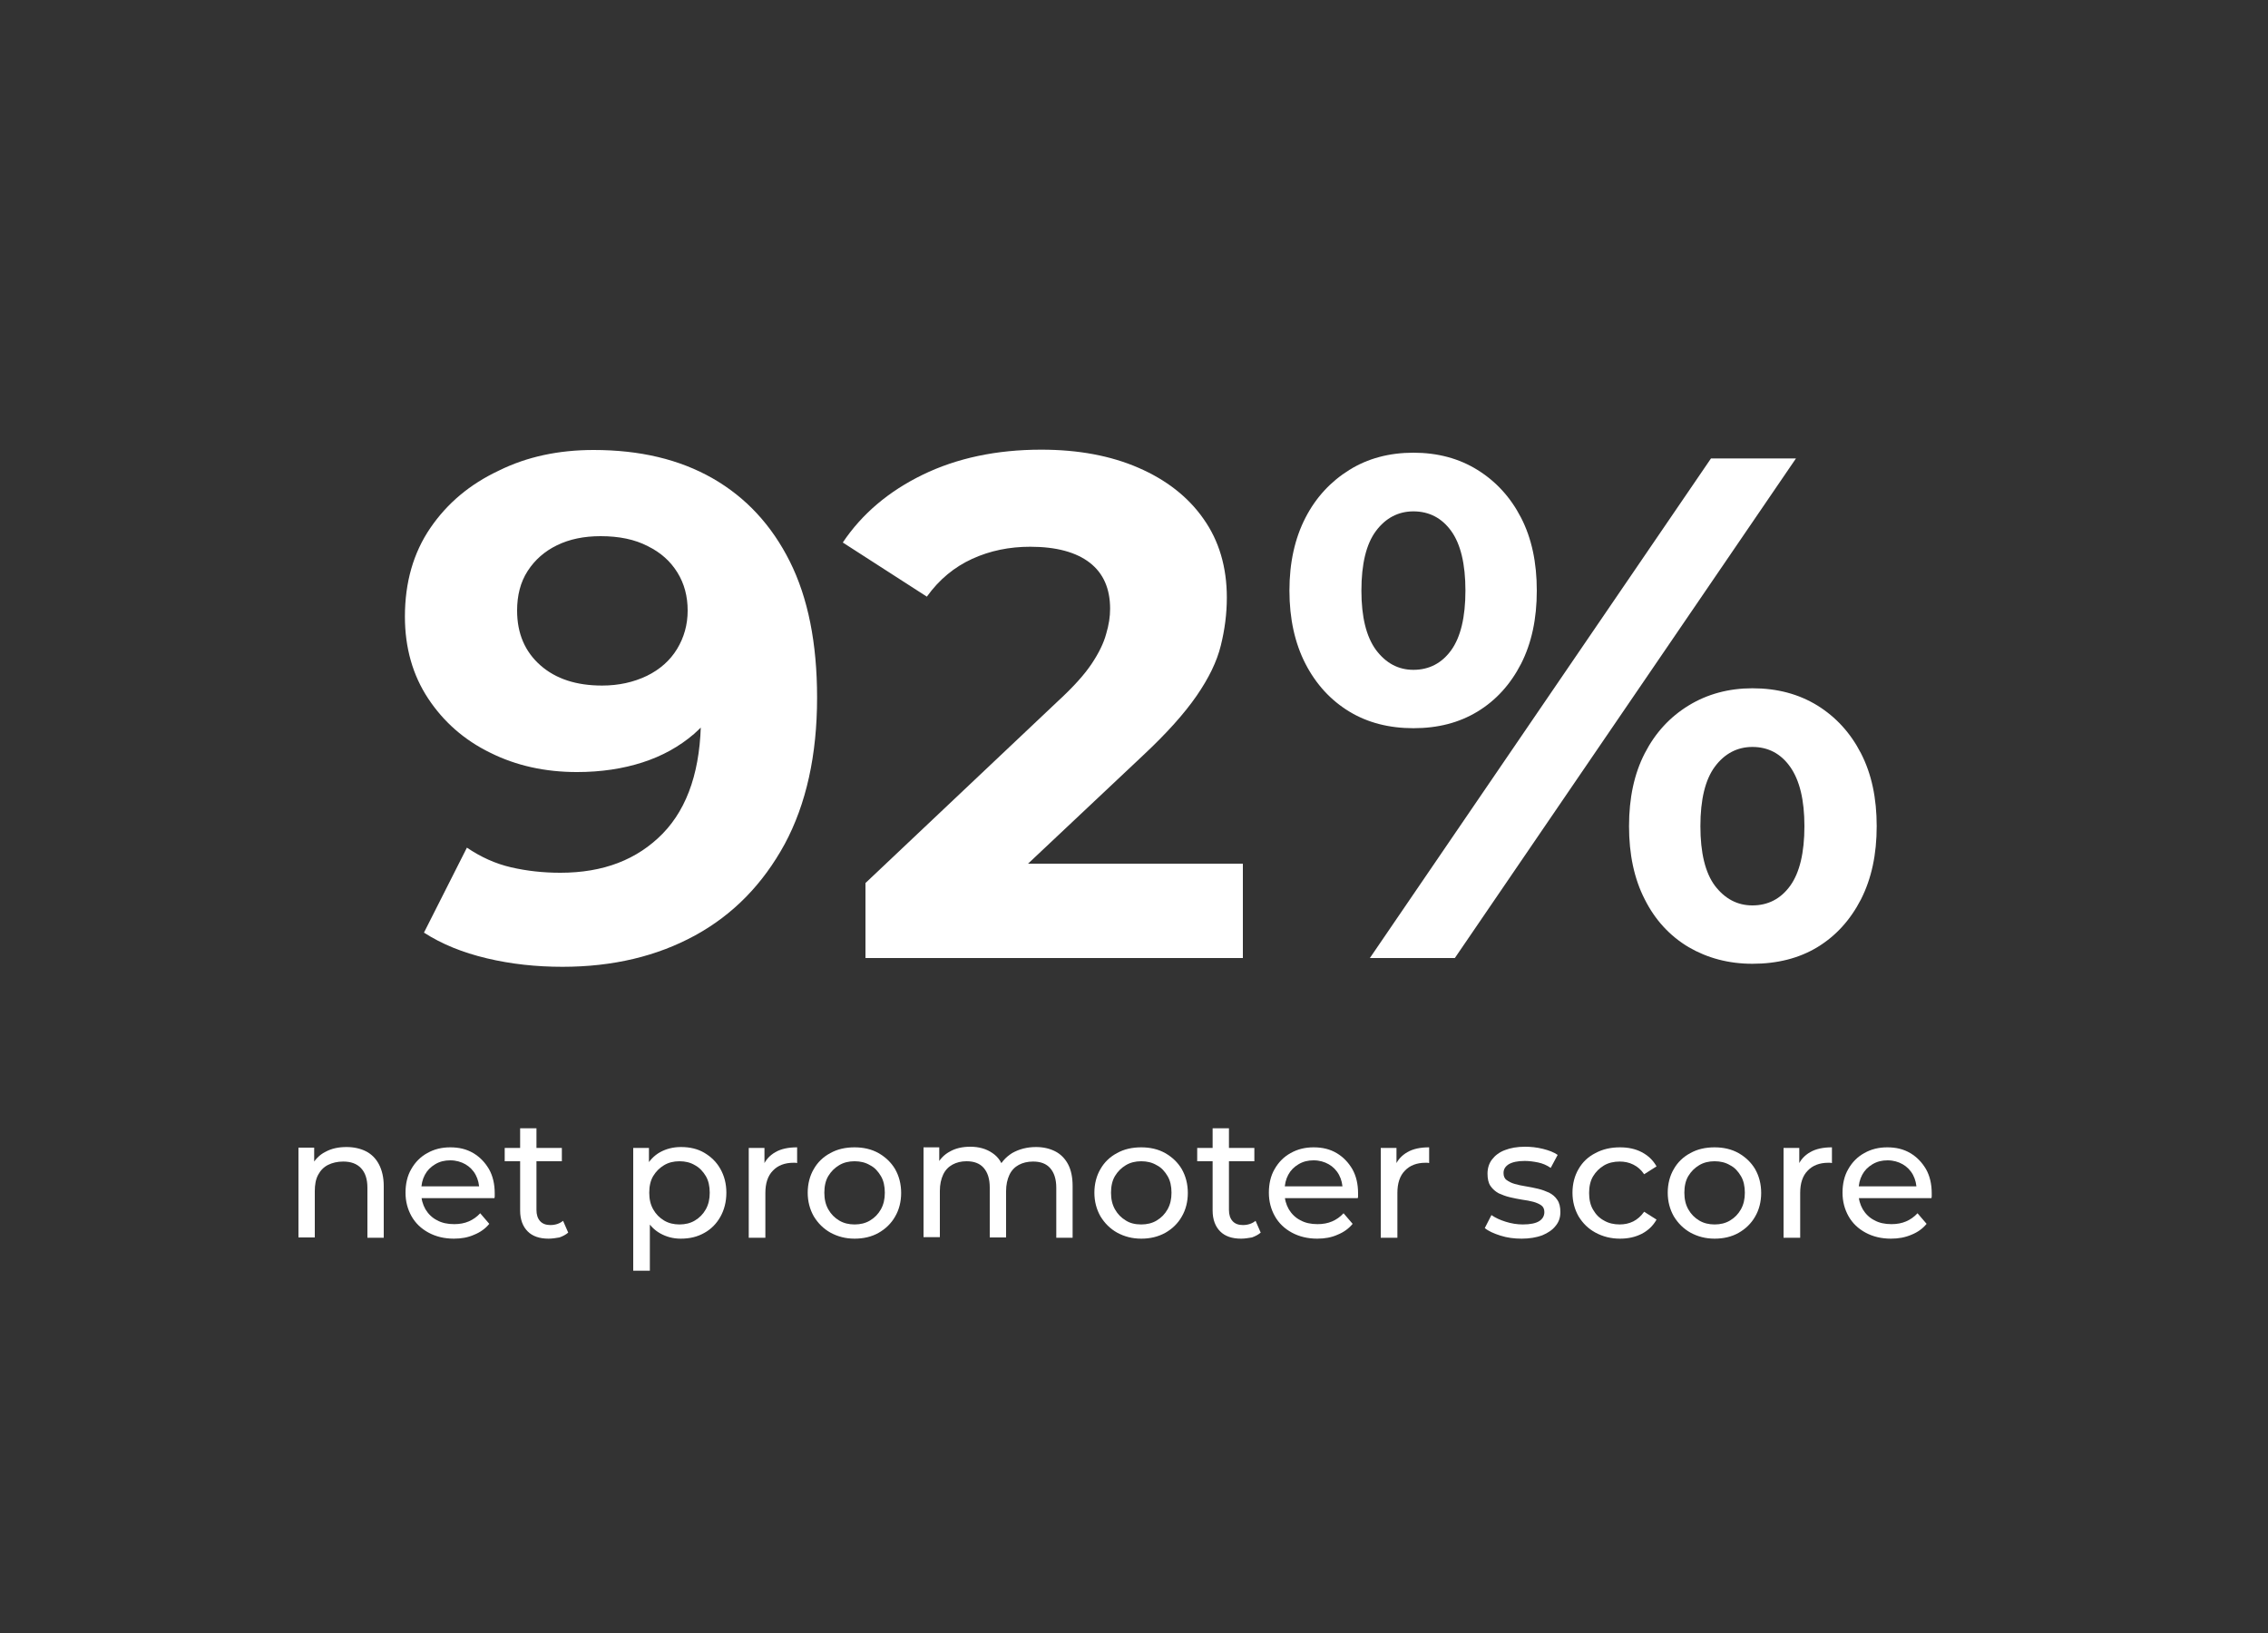 <?xml version="1.0" encoding="utf-8"?>
<!-- Generator: Adobe Illustrator 27.7.0, SVG Export Plug-In . SVG Version: 6.00 Build 0)  -->
<svg version="1.1" xmlns="http://www.w3.org/2000/svg" xmlns:xlink="http://www.w3.org/1999/xlink" x="0px" y="0px"
	 viewBox="0 0 750 540" style="enable-background:new 0 0 750 540;" xml:space="preserve">
<rect x="0" y="0" width="750" height="540" fill="#333333" stroke="none"/>
<style type="text/css">
	.st0{display:none;}
	.st1{display:inline;}
	.st2{fill:#FFFFFF;}
	.st3{display:inline;fill:#7F7F7F;}
	.st4{opacity:0.92;}
</style>
<g id="bg_color" class="st0">
	<rect x="-1" y="-1.5" class="st3" width="752" height="543"/>
</g>
<g id="Layer_2">
	<g>
		<g>
			<path class="st2" d="M114.6,379.3c2.4,0,4.6,0.5,6.4,1.4c1.8,0.9,3.3,2.4,4.3,4.3c1,1.9,1.6,4.3,1.6,7.2v17.1h-5.4v-16.5
				c0-2.9-0.7-5-2.1-6.5s-3.4-2.2-5.9-2.2c-1.9,0-3.6,0.4-5,1.1c-1.4,0.7-2.5,1.8-3.3,3.3c-0.8,1.5-1.1,3.3-1.1,5.4v15.3h-5.4v-29.7
				h5.2v8l-0.8-2.1c1-1.9,2.5-3.5,4.5-4.5C109.6,379.8,111.9,379.3,114.6,379.3z"/>
			<path class="st2" d="M150.1,409.6c-3.2,0-6-0.7-8.4-2c-2.4-1.3-4.3-3.1-5.6-5.4c-1.3-2.3-2-4.9-2-7.8s0.6-5.6,1.9-7.8
				c1.3-2.3,3.1-4.1,5.3-5.3c2.3-1.3,4.8-1.9,7.6-1.9c2.9,0,5.4,0.6,7.6,1.9c2.2,1.3,3.9,3.1,5.2,5.3c1.3,2.3,1.9,5,1.9,8
				c0,0.2,0,0.5,0,0.8c0,0.3,0,0.6-0.1,0.8h-25.3v-3.9h22.5l-2.2,1.3c0-1.9-0.4-3.6-1.2-5.1c-0.8-1.5-2-2.7-3.4-3.5
				c-1.4-0.8-3.1-1.3-5-1.3c-1.9,0-3.5,0.4-5,1.3s-2.6,2-3.4,3.5c-0.8,1.5-1.2,3.2-1.2,5.2v0.9c0,2,0.5,3.7,1.4,5.3
				c0.9,1.5,2.2,2.8,3.8,3.6c1.6,0.9,3.5,1.3,5.7,1.3c1.8,0,3.4-0.3,4.8-0.9c1.4-0.6,2.7-1.5,3.8-2.7l3,3.5c-1.3,1.6-3,2.8-5,3.6
				C154.8,409.2,152.6,409.6,150.1,409.6z"/>
			<path class="st2" d="M166.9,384v-4.4h18.9v4.4H166.9z M181.4,409.6c-3,0-5.3-0.8-6.9-2.4c-1.6-1.6-2.5-3.9-2.5-6.9v-27.2h5.4v27
				c0,1.6,0.4,2.8,1.2,3.7c0.8,0.9,2,1.3,3.4,1.3c1.7,0,3.1-0.5,4.2-1.4l1.7,3.9c-0.8,0.7-1.8,1.2-2.9,1.6
				C183.8,409.4,182.6,409.6,181.4,409.6z"/>
			<path class="st2" d="M209.4,420.1v-40.5h5.2v8l-0.3,6.9l0.6,6.9v18.8H209.4z M225.1,409.6c-2.5,0-4.7-0.6-6.7-1.7
				c-2-1.1-3.7-2.8-4.9-5.1c-1.2-2.2-1.8-5-1.8-8.4c0-3.4,0.6-6.2,1.8-8.4c1.2-2.2,2.8-3.9,4.8-5c2-1.1,4.3-1.7,6.9-1.7
				c2.9,0,5.5,0.6,7.7,1.9c2.2,1.3,4,3,5.3,5.3c1.3,2.3,2,4.9,2,7.9c0,3-0.7,5.7-2,8c-1.3,2.3-3.1,4.1-5.3,5.3
				C230.6,409,228.1,409.6,225.1,409.6z M224.7,404.9c1.9,0,3.6-0.4,5.1-1.3c1.5-0.9,2.7-2.1,3.6-3.7c0.9-1.6,1.3-3.4,1.3-5.5
				c0-2.1-0.4-4-1.3-5.5c-0.9-1.5-2.1-2.8-3.6-3.6c-1.5-0.9-3.2-1.3-5.1-1.3c-1.9,0-3.6,0.4-5.1,1.3c-1.5,0.9-2.7,2.1-3.6,3.6
				c-0.9,1.5-1.3,3.4-1.3,5.5c0,2.1,0.4,3.9,1.3,5.5c0.9,1.6,2.1,2.8,3.6,3.7C221.1,404.5,222.8,404.9,224.7,404.9z"/>
			<path class="st2" d="M247.6,409.3v-29.7h5.2v8.1l-0.5-2c0.8-2.1,2.2-3.6,4.1-4.7c1.9-1.1,4.3-1.6,7.2-1.6v5.2
				c-0.2,0-0.4-0.1-0.6-0.1c-0.2,0-0.4,0-0.6,0c-2.9,0-5.2,0.9-6.8,2.6c-1.7,1.7-2.5,4.2-2.5,7.4v14.8H247.6z"/>
			<path class="st2" d="M282.6,409.6c-3,0-5.6-0.7-8-2c-2.3-1.3-4.1-3.1-5.5-5.4c-1.3-2.3-2-4.9-2-7.8c0-2.9,0.7-5.6,2-7.8
				c1.3-2.3,3.2-4.1,5.5-5.3c2.3-1.3,5-1.9,8-1.9c2.9,0,5.6,0.6,7.9,1.9c2.3,1.3,4.2,3.1,5.5,5.3c1.3,2.3,2,4.9,2,7.9
				c0,2.9-0.7,5.6-2,7.8c-1.3,2.3-3.2,4.1-5.5,5.4C288.2,409,285.5,409.6,282.6,409.6z M282.6,404.9c1.9,0,3.6-0.4,5.1-1.3
				c1.5-0.9,2.7-2.1,3.6-3.7c0.9-1.6,1.3-3.4,1.3-5.5c0-2.1-0.4-4-1.3-5.5c-0.9-1.5-2-2.8-3.6-3.6c-1.5-0.9-3.2-1.3-5.1-1.3
				c-1.9,0-3.6,0.4-5.1,1.3c-1.5,0.9-2.7,2.1-3.6,3.6c-0.9,1.5-1.3,3.4-1.3,5.5c0,2.1,0.4,3.9,1.3,5.5c0.9,1.6,2.1,2.8,3.6,3.7
				C279,404.5,280.7,404.9,282.6,404.9z"/>
			<path class="st2" d="M342.6,379.3c2.4,0,4.5,0.5,6.3,1.4c1.8,0.9,3.3,2.4,4.3,4.3c1,1.9,1.5,4.3,1.5,7.2v17.1h-5.4v-16.5
				c0-2.9-0.7-5-2-6.5c-1.3-1.5-3.2-2.2-5.7-2.2c-1.8,0-3.4,0.4-4.7,1.1c-1.3,0.7-2.4,1.8-3.1,3.3c-0.7,1.5-1.1,3.3-1.1,5.4v15.3
				h-5.4v-16.5c0-2.9-0.7-5-2-6.5c-1.3-1.5-3.2-2.2-5.7-2.2c-1.8,0-3.3,0.4-4.6,1.1c-1.3,0.7-2.4,1.8-3.1,3.3
				c-0.7,1.5-1.1,3.3-1.1,5.4v15.3h-5.4v-29.7h5.2v7.9l-0.8-2c0.9-1.9,2.4-3.5,4.3-4.5c1.9-1.1,4.2-1.6,6.8-1.6
				c2.8,0,5.3,0.7,7.3,2.1c2.1,1.4,3.4,3.5,4,6.4l-2.2-0.9c0.9-2.3,2.5-4.1,4.7-5.5C337,380,339.6,379.3,342.6,379.3z"/>
			<path class="st2" d="M377.4,409.6c-3,0-5.6-0.7-8-2c-2.3-1.3-4.1-3.1-5.5-5.4c-1.3-2.3-2-4.9-2-7.8c0-2.9,0.7-5.6,2-7.8
				c1.3-2.3,3.2-4.1,5.5-5.3c2.3-1.3,5-1.9,8-1.9c2.9,0,5.6,0.6,7.9,1.9c2.3,1.3,4.2,3.1,5.5,5.3c1.3,2.3,2,4.9,2,7.9
				c0,2.9-0.7,5.6-2,7.8c-1.3,2.3-3.2,4.1-5.5,5.4C382.9,409,380.3,409.6,377.4,409.6z M377.4,404.9c1.9,0,3.6-0.4,5.1-1.3
				c1.5-0.9,2.7-2.1,3.6-3.7c0.9-1.6,1.3-3.4,1.3-5.5c0-2.1-0.4-4-1.3-5.5c-0.9-1.5-2-2.8-3.6-3.6c-1.5-0.9-3.2-1.3-5.1-1.3
				c-1.9,0-3.6,0.4-5.1,1.3c-1.5,0.9-2.7,2.1-3.6,3.6c-0.9,1.5-1.3,3.4-1.3,5.5c0,2.1,0.4,3.9,1.3,5.5c0.9,1.6,2.1,2.8,3.6,3.7
				C373.7,404.5,375.4,404.9,377.4,404.9z"/>
			<path class="st2" d="M395.9,384v-4.4h18.9v4.4H395.9z M410.4,409.6c-3,0-5.3-0.8-6.9-2.4c-1.6-1.6-2.5-3.9-2.5-6.9v-27.2h5.4v27
				c0,1.6,0.4,2.8,1.2,3.7c0.8,0.9,2,1.3,3.4,1.3c1.7,0,3.1-0.5,4.2-1.4l1.7,3.9c-0.8,0.7-1.8,1.2-2.9,1.6
				C412.8,409.4,411.6,409.6,410.4,409.6z"/>
			<path class="st2" d="M435.6,409.6c-3.2,0-6-0.7-8.4-2c-2.4-1.3-4.3-3.1-5.6-5.4c-1.3-2.3-2-4.9-2-7.8s0.6-5.6,1.9-7.8
				c1.3-2.3,3.1-4.1,5.3-5.3c2.3-1.3,4.8-1.9,7.6-1.9c2.9,0,5.4,0.6,7.6,1.9c2.2,1.3,3.9,3.1,5.2,5.3c1.3,2.3,1.9,5,1.9,8
				c0,0.2,0,0.5,0,0.8c0,0.3,0,0.6-0.1,0.8h-25.3v-3.9h22.5l-2.2,1.3c0-1.9-0.4-3.6-1.2-5.1c-0.8-1.5-2-2.7-3.4-3.5
				c-1.4-0.8-3.1-1.3-5-1.3c-1.9,0-3.5,0.4-5,1.3s-2.6,2-3.4,3.5c-0.8,1.5-1.2,3.2-1.2,5.2v0.9c0,2,0.5,3.7,1.4,5.3
				c0.9,1.5,2.2,2.8,3.8,3.6c1.6,0.9,3.5,1.3,5.7,1.3c1.8,0,3.4-0.3,4.8-0.9c1.4-0.6,2.7-1.5,3.8-2.7l3,3.5c-1.3,1.6-3,2.8-5,3.6
				C440.3,409.2,438.1,409.6,435.6,409.6z"/>
			<path class="st2" d="M456.6,409.3v-29.7h5.2v8.1l-0.5-2c0.8-2.1,2.2-3.6,4.1-4.7c1.9-1.1,4.3-1.6,7.2-1.6v5.2
				c-0.2,0-0.4-0.1-0.6-0.1c-0.2,0-0.4,0-0.6,0c-2.9,0-5.2,0.9-6.8,2.6c-1.7,1.7-2.5,4.2-2.5,7.4v14.8H456.6z"/>
			<path class="st2" d="M503.2,409.6c-2.5,0-4.8-0.3-7-1c-2.2-0.7-4-1.5-5.2-2.5l2.2-4.3c1.3,0.9,2.8,1.6,4.7,2.2
				c1.9,0.6,3.8,0.9,5.7,0.9c2.5,0,4.3-0.4,5.4-1.1c1.1-0.7,1.7-1.7,1.7-3c0-0.9-0.3-1.7-1-2.2c-0.7-0.5-1.6-0.9-2.7-1.2
				c-1.1-0.3-2.3-0.5-3.7-0.7c-1.3-0.2-2.7-0.5-4-0.8c-1.3-0.3-2.6-0.8-3.7-1.3c-1.1-0.6-2-1.4-2.7-2.4c-0.7-1-1-2.4-1-4.1
				c0-1.8,0.5-3.4,1.5-4.7c1-1.3,2.4-2.4,4.3-3.1c1.8-0.7,4-1.1,6.6-1.1c1.9,0,3.9,0.2,5.9,0.7c2,0.5,3.6,1.1,4.9,2l-2.3,4.3
				c-1.3-0.9-2.7-1.5-4.2-1.8s-2.9-0.5-4.4-0.5c-2.4,0-4.1,0.4-5.3,1.1c-1.2,0.8-1.7,1.7-1.7,2.9c0,1,0.3,1.8,1,2.3
				c0.7,0.5,1.6,1,2.7,1.3c1.1,0.3,2.3,0.6,3.7,0.8c1.3,0.2,2.7,0.5,4,0.8c1.3,0.3,2.6,0.8,3.7,1.3c1.1,0.6,2,1.3,2.7,2.4
				c0.7,1,1,2.4,1,4c0,1.8-0.5,3.3-1.6,4.6c-1,1.3-2.5,2.3-4.4,3.1C508.1,409.2,505.8,409.6,503.2,409.6z"/>
			<path class="st2" d="M535.7,409.6c-3,0-5.7-0.7-8.1-2c-2.4-1.3-4.2-3.1-5.6-5.4c-1.3-2.3-2-4.9-2-7.8s0.7-5.6,2-7.8
				c1.3-2.3,3.2-4.1,5.6-5.3c2.4-1.3,5.1-1.9,8.1-1.9c2.7,0,5.1,0.5,7.2,1.6c2.1,1.1,3.7,2.6,4.9,4.7l-4.1,2.6
				c-1-1.5-2.2-2.5-3.6-3.2c-1.4-0.7-2.9-1-4.5-1c-1.9,0-3.7,0.4-5.2,1.3c-1.5,0.9-2.7,2.1-3.6,3.6c-0.9,1.5-1.3,3.4-1.3,5.5
				s0.4,4,1.3,5.5c0.9,1.6,2.1,2.8,3.6,3.6c1.5,0.9,3.3,1.3,5.2,1.3c1.6,0,3.1-0.3,4.5-1c1.4-0.7,2.6-1.8,3.6-3.2l4.1,2.6
				c-1.2,2.1-2.8,3.6-4.9,4.7C540.7,409.1,538.4,409.6,535.7,409.6z"/>
			<path class="st2" d="M567,409.6c-3,0-5.6-0.7-8-2c-2.3-1.3-4.1-3.1-5.5-5.4c-1.3-2.3-2-4.9-2-7.8c0-2.9,0.7-5.6,2-7.8
				c1.3-2.3,3.2-4.1,5.5-5.3c2.3-1.3,5-1.9,8-1.9c2.9,0,5.6,0.6,7.9,1.9c2.3,1.3,4.2,3.1,5.5,5.3c1.3,2.3,2,4.9,2,7.9
				c0,2.9-0.7,5.6-2,7.8c-1.3,2.3-3.2,4.1-5.5,5.4C572.6,409,569.9,409.6,567,409.6z M567,404.9c1.9,0,3.6-0.4,5.1-1.3
				c1.5-0.9,2.7-2.1,3.6-3.7c0.9-1.6,1.3-3.4,1.3-5.5c0-2.1-0.4-4-1.3-5.5c-0.9-1.5-2-2.8-3.6-3.6c-1.5-0.9-3.2-1.3-5.1-1.3
				c-1.9,0-3.6,0.4-5.1,1.3c-1.5,0.9-2.7,2.1-3.6,3.6c-0.9,1.5-1.3,3.4-1.3,5.5c0,2.1,0.4,3.9,1.3,5.5c0.9,1.6,2.1,2.8,3.6,3.7
				C563.4,404.5,565.1,404.9,567,404.9z"/>
			<path class="st2" d="M589.8,409.3v-29.7h5.2v8.1l-0.5-2c0.8-2.1,2.2-3.6,4.1-4.7c1.9-1.1,4.3-1.6,7.2-1.6v5.2
				c-0.2,0-0.4-0.1-0.6-0.1c-0.2,0-0.4,0-0.6,0c-2.9,0-5.2,0.9-6.8,2.6c-1.7,1.7-2.5,4.2-2.5,7.4v14.8H589.8z"/>
			<path class="st2" d="M625.3,409.6c-3.2,0-6-0.7-8.4-2c-2.4-1.3-4.3-3.1-5.6-5.4c-1.3-2.3-2-4.9-2-7.8s0.6-5.6,1.9-7.8
				c1.3-2.3,3.1-4.1,5.3-5.3c2.3-1.3,4.8-1.9,7.6-1.9c2.9,0,5.4,0.6,7.6,1.9c2.2,1.3,3.9,3.1,5.2,5.3c1.3,2.3,1.9,5,1.9,8
				c0,0.2,0,0.5,0,0.8c0,0.3,0,0.6-0.1,0.8h-25.3v-3.9H636l-2.2,1.3c0-1.9-0.4-3.6-1.2-5.1c-0.8-1.5-2-2.7-3.4-3.5
				c-1.4-0.8-3.1-1.3-5-1.3c-1.9,0-3.5,0.4-5,1.3s-2.6,2-3.4,3.5c-0.8,1.5-1.2,3.2-1.2,5.2v0.9c0,2,0.5,3.7,1.4,5.3
				c0.9,1.5,2.2,2.8,3.8,3.6c1.6,0.9,3.5,1.3,5.7,1.3c1.8,0,3.4-0.3,4.8-0.9c1.4-0.6,2.7-1.5,3.8-2.7l3,3.5c-1.3,1.6-3,2.8-5,3.6
				C630,409.2,627.8,409.6,625.3,409.6z"/>
		</g>
		<g>
			<path class="st2" d="M196.3,148.8c15.3,0,28.4,3.1,39.4,9.4c11,6.3,19.5,15.5,25.5,27.5c6,12,9,27,9,45c0,19-3.6,35.2-10.7,48.4
				c-7.2,13.2-17,23.3-29.6,30.2c-12.6,6.9-27.2,10.4-43.9,10.4c-8.7,0-17-0.9-25-2.8s-14.9-4.7-20.8-8.5l14.2-28.1
				c4.6,3.1,9.4,5.3,14.6,6.5c5.2,1.2,10.6,1.8,16.3,1.8c14.2,0,25.4-4.3,33.9-13c8.4-8.7,12.6-21.5,12.6-38.5c0-2.8-0.1-6-0.2-9.4
				c-0.2-3.5-0.6-6.9-1.2-10.4l10.4,9.9c-2.7,6.1-6.5,11.3-11.3,15.5c-4.9,4.2-10.5,7.3-17,9.4c-6.5,2.1-13.7,3.2-21.7,3.2
				c-10.5,0-20.1-2.1-28.7-6.4c-8.6-4.2-15.4-10.2-20.5-17.9c-5.1-7.7-7.7-16.8-7.7-27.1c0-11.3,2.8-21.1,8.4-29.3
				c5.6-8.2,13.1-14.5,22.7-19C174.3,151,184.8,148.8,196.3,148.8z M198.6,177.3c-5.5,0-10.3,1-14.4,3c-4.1,2-7.3,4.8-9.7,8.5
				c-2.4,3.7-3.5,8.1-3.5,13.1c0,7.6,2.6,13.6,7.7,18.1c5.1,4.5,11.9,6.7,20.4,6.7c5.5,0,10.4-1.1,14.8-3.2c4.3-2.1,7.7-5.1,10-8.9
				s3.5-8,3.5-12.7c0-4.7-1.1-8.9-3.4-12.6c-2.3-3.7-5.5-6.6-9.8-8.7C210,178.4,204.8,177.3,198.6,177.3z"/>
			<path class="st2" d="M286.2,316.8V292l63.7-60.2c5-4.6,8.7-8.7,11.1-12.3c2.4-3.6,4-6.9,4.8-9.9c0.9-3,1.3-5.7,1.3-8.3
				c0-6.6-2.2-11.7-6.7-15.2c-4.5-3.5-11.1-5.3-19.7-5.3c-6.9,0-13.3,1.3-19.2,4c-5.9,2.7-10.9,6.8-15,12.5l-27.8-17.9
				c6.3-9.4,15.1-16.9,26.4-22.4c11.3-5.5,24.4-8.3,39.2-8.3c12.3,0,23,2,32.2,6c9.2,4,16.4,9.6,21.5,16.9c5.1,7.2,7.7,15.9,7.7,26
				c0,5.4-0.7,10.7-2,15.9c-1.3,5.3-4,10.8-8,16.6c-4,5.8-9.9,12.4-17.6,19.6l-52.9,49.8l-7.3-13.9H411v31.2H286.2z"/>
			<path class="st2" d="M467.4,240.8c-8,0-15.1-1.8-21.2-5.5c-6.1-3.7-11-9-14.5-15.8c-3.5-6.8-5.3-14.9-5.3-24.2
				c0-9.3,1.8-17.3,5.3-24.1c3.5-6.8,8.4-12,14.5-15.8c6.1-3.8,13.2-5.7,21.2-5.7s15.1,1.9,21.2,5.7c6.1,3.8,10.9,9,14.4,15.8
				c3.5,6.8,5.2,14.8,5.2,24.1c0,9.3-1.7,17.3-5.2,24.2c-3.5,6.8-8.3,12.1-14.4,15.8C482.5,239,475.5,240.8,467.4,240.8z
				 M467.4,221.5c5.2,0,9.4-2.2,12.5-6.5c3.1-4.3,4.7-10.9,4.7-19.7c0-8.8-1.6-15.4-4.7-19.7c-3.1-4.3-7.3-6.5-12.5-6.5
				c-5,0-9.2,2.2-12.4,6.5c-3.2,4.3-4.8,10.9-4.8,19.7c0,8.7,1.6,15.2,4.8,19.6C458.3,219.3,462.4,221.5,467.4,221.5z M453,316.8
				l112.8-165.2h28.1L481.1,316.8H453z M579.5,318.7c-7.9,0-14.9-1.9-21.1-5.5c-6.2-3.7-11.1-9-14.5-15.8
				c-3.5-6.8-5.2-14.9-5.2-24.2c0-9.3,1.7-17.3,5.2-24.1c3.5-6.8,8.3-12,14.5-15.8c6.2-3.8,13.3-5.7,21.1-5.7
				c8.2,0,15.3,1.9,21.5,5.7c6.1,3.8,10.9,9,14.4,15.8c3.5,6.8,5.2,14.8,5.2,24.1c0,9.3-1.7,17.3-5.2,24.2
				c-3.5,6.8-8.3,12.1-14.4,15.8C594.9,316.9,587.7,318.7,579.5,318.7z M579.5,299.4c5.2,0,9.4-2.2,12.5-6.5
				c3.1-4.3,4.7-10.9,4.7-19.7c0-8.7-1.6-15.2-4.7-19.6c-3.1-4.4-7.3-6.6-12.5-6.6c-5,0-9.2,2.2-12.4,6.5
				c-3.2,4.3-4.8,10.9-4.8,19.7c0,8.8,1.6,15.4,4.8,19.7C570.4,297.2,574.5,299.4,579.5,299.4z"/>
		</g>
	</g>
</g>
<g id="Template_Rules">
</g>
</svg>
